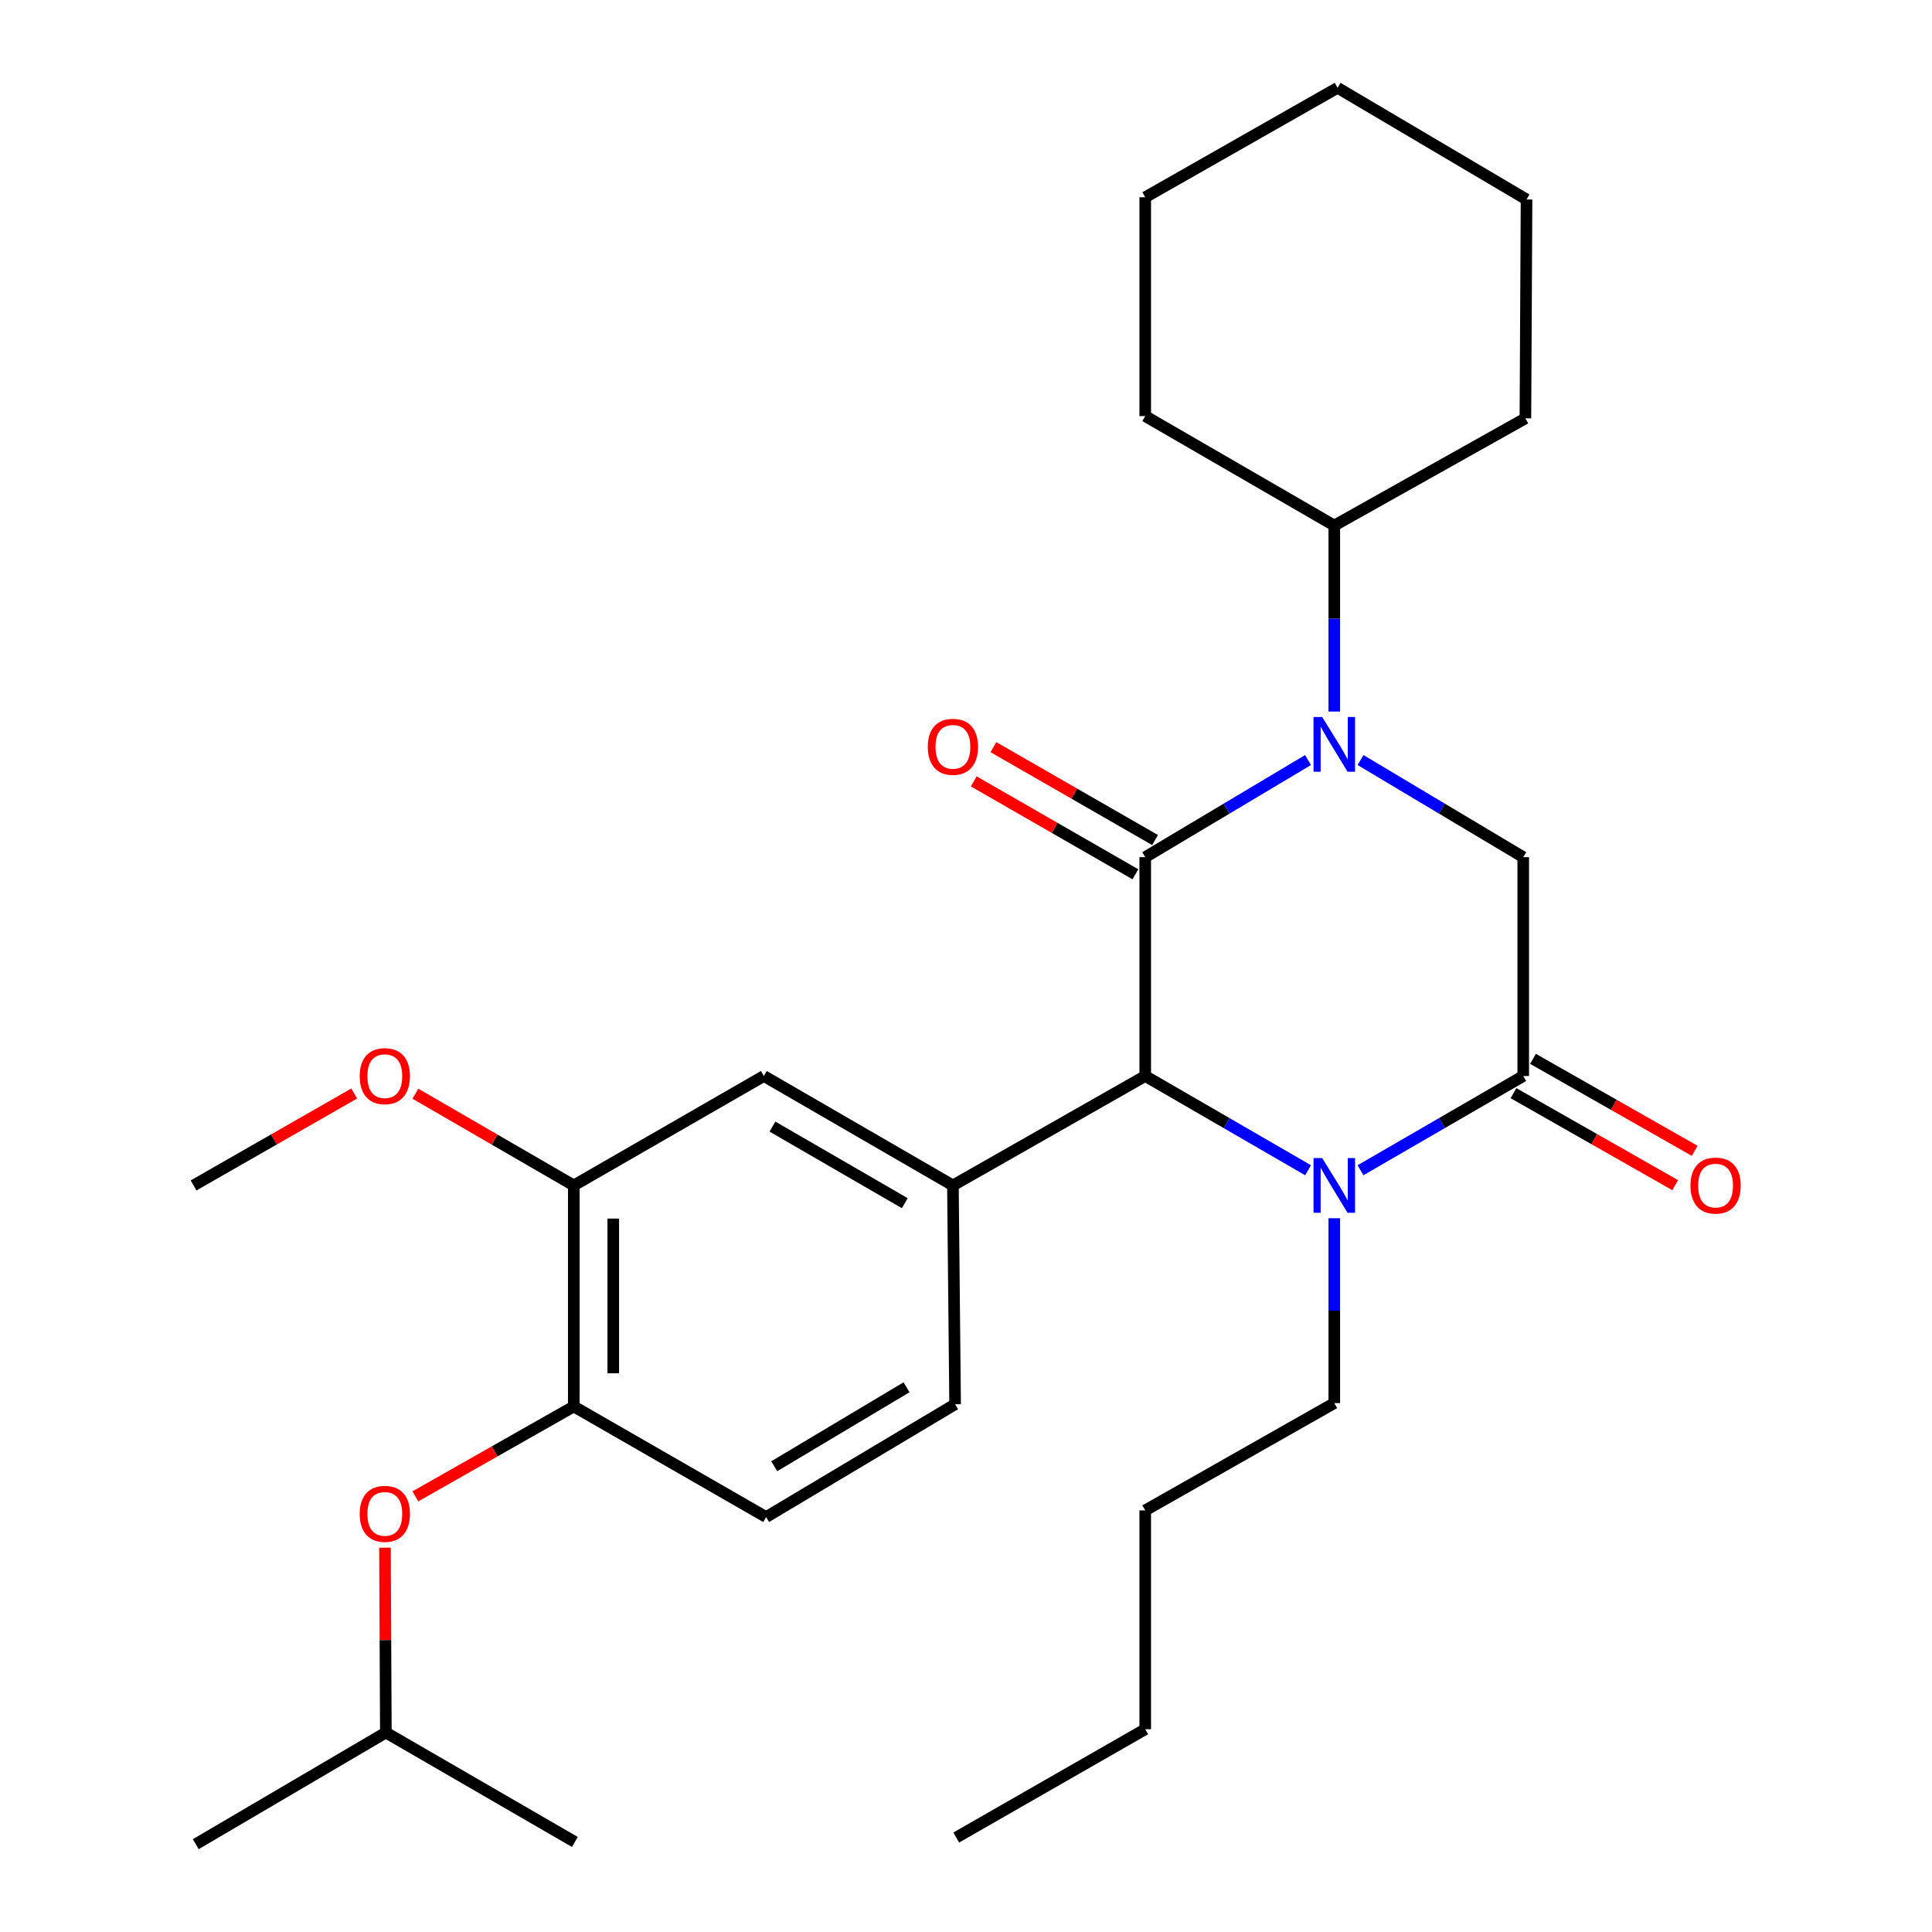 <?xml version='1.0' encoding='iso-8859-1'?>
<svg version='1.1' baseProfile='full'
              xmlns='http://www.w3.org/2000/svg'
                      xmlns:rdkit='http://www.rdkit.org/xml'
                      xmlns:xlink='http://www.w3.org/1999/xlink'
                  xml:space='preserve'
width='1000px' height='1000px' viewBox='0 0 1000 1000'>
<!-- END OF HEADER -->
<rect style='opacity:1.0;fill:#FFFFFF;stroke:none' width='1000' height='1000' x='0' y='0'> </rect>
<path class='bond-0' d='M 592.772,443.666 L 634.904,418.53' style='fill:none;fill-rule:evenodd;stroke:#000000;stroke-width:6px;stroke-linecap:butt;stroke-linejoin:miter;stroke-opacity:1' />
<path class='bond-0' d='M 634.904,418.53 L 677.036,393.395' style='fill:none;fill-rule:evenodd;stroke:#0000FF;stroke-width:6px;stroke-linecap:butt;stroke-linejoin:miter;stroke-opacity:1' />
<path class='bond-2' d='M 592.772,443.666 L 592.772,556.936' style='fill:none;fill-rule:evenodd;stroke:#000000;stroke-width:6px;stroke-linecap:butt;stroke-linejoin:miter;stroke-opacity:1' />
<path class='bond-9' d='M 597.863,434.806 L 556.026,410.767' style='fill:none;fill-rule:evenodd;stroke:#000000;stroke-width:6px;stroke-linecap:butt;stroke-linejoin:miter;stroke-opacity:1' />
<path class='bond-9' d='M 556.026,410.767 L 514.189,386.728' style='fill:none;fill-rule:evenodd;stroke:#FF0000;stroke-width:6px;stroke-linecap:butt;stroke-linejoin:miter;stroke-opacity:1' />
<path class='bond-9' d='M 587.682,452.525 L 545.845,428.486' style='fill:none;fill-rule:evenodd;stroke:#000000;stroke-width:6px;stroke-linecap:butt;stroke-linejoin:miter;stroke-opacity:1' />
<path class='bond-9' d='M 545.845,428.486 L 504.008,404.447' style='fill:none;fill-rule:evenodd;stroke:#FF0000;stroke-width:6px;stroke-linecap:butt;stroke-linejoin:miter;stroke-opacity:1' />
<path class='bond-4' d='M 704.212,393.399 L 746.317,418.532' style='fill:none;fill-rule:evenodd;stroke:#0000FF;stroke-width:6px;stroke-linecap:butt;stroke-linejoin:miter;stroke-opacity:1' />
<path class='bond-4' d='M 746.317,418.532 L 788.421,443.666' style='fill:none;fill-rule:evenodd;stroke:#000000;stroke-width:6px;stroke-linecap:butt;stroke-linejoin:miter;stroke-opacity:1' />
<path class='bond-10' d='M 690.625,368.296 L 690.625,320.157' style='fill:none;fill-rule:evenodd;stroke:#0000FF;stroke-width:6px;stroke-linecap:butt;stroke-linejoin:miter;stroke-opacity:1' />
<path class='bond-10' d='M 690.625,320.157 L 690.625,272.018' style='fill:none;fill-rule:evenodd;stroke:#000000;stroke-width:6px;stroke-linecap:butt;stroke-linejoin:miter;stroke-opacity:1' />
<path class='bond-1' d='M 677.058,605.724 L 634.915,581.33' style='fill:none;fill-rule:evenodd;stroke:#0000FF;stroke-width:6px;stroke-linecap:butt;stroke-linejoin:miter;stroke-opacity:1' />
<path class='bond-1' d='M 634.915,581.33 L 592.772,556.936' style='fill:none;fill-rule:evenodd;stroke:#000000;stroke-width:6px;stroke-linecap:butt;stroke-linejoin:miter;stroke-opacity:1' />
<path class='bond-3' d='M 704.19,605.72 L 746.306,581.328' style='fill:none;fill-rule:evenodd;stroke:#0000FF;stroke-width:6px;stroke-linecap:butt;stroke-linejoin:miter;stroke-opacity:1' />
<path class='bond-3' d='M 746.306,581.328 L 788.421,556.936' style='fill:none;fill-rule:evenodd;stroke:#000000;stroke-width:6px;stroke-linecap:butt;stroke-linejoin:miter;stroke-opacity:1' />
<path class='bond-15' d='M 690.625,630.553 L 690.625,678.399' style='fill:none;fill-rule:evenodd;stroke:#0000FF;stroke-width:6px;stroke-linecap:butt;stroke-linejoin:miter;stroke-opacity:1' />
<path class='bond-15' d='M 690.625,678.399 L 690.625,726.245' style='fill:none;fill-rule:evenodd;stroke:#000000;stroke-width:6px;stroke-linecap:butt;stroke-linejoin:miter;stroke-opacity:1' />
<path class='bond-5' d='M 592.772,556.936 L 493.228,613.577' style='fill:none;fill-rule:evenodd;stroke:#000000;stroke-width:6px;stroke-linecap:butt;stroke-linejoin:miter;stroke-opacity:1' />
<path class='bond-11' d='M 783.369,565.817 L 825.22,589.625' style='fill:none;fill-rule:evenodd;stroke:#000000;stroke-width:6px;stroke-linecap:butt;stroke-linejoin:miter;stroke-opacity:1' />
<path class='bond-11' d='M 825.22,589.625 L 867.072,613.434' style='fill:none;fill-rule:evenodd;stroke:#FF0000;stroke-width:6px;stroke-linecap:butt;stroke-linejoin:miter;stroke-opacity:1' />
<path class='bond-11' d='M 793.473,548.055 L 835.325,571.863' style='fill:none;fill-rule:evenodd;stroke:#000000;stroke-width:6px;stroke-linecap:butt;stroke-linejoin:miter;stroke-opacity:1' />
<path class='bond-11' d='M 835.325,571.863 L 877.176,595.671' style='fill:none;fill-rule:evenodd;stroke:#FF0000;stroke-width:6px;stroke-linecap:butt;stroke-linejoin:miter;stroke-opacity:1' />
<path class='bond-29' d='M 788.421,556.936 L 788.421,443.666' style='fill:none;fill-rule:evenodd;stroke:#000000;stroke-width:6px;stroke-linecap:butt;stroke-linejoin:miter;stroke-opacity:1' />
<path class='bond-6' d='M 493.228,613.577 L 395.375,556.936' style='fill:none;fill-rule:evenodd;stroke:#000000;stroke-width:6px;stroke-linecap:butt;stroke-linejoin:miter;stroke-opacity:1' />
<path class='bond-6' d='M 468.313,622.767 L 399.816,583.118' style='fill:none;fill-rule:evenodd;stroke:#000000;stroke-width:6px;stroke-linecap:butt;stroke-linejoin:miter;stroke-opacity:1' />
<path class='bond-13' d='M 493.228,613.577 L 494.363,726.847' style='fill:none;fill-rule:evenodd;stroke:#000000;stroke-width:6px;stroke-linecap:butt;stroke-linejoin:miter;stroke-opacity:1' />
<path class='bond-8' d='M 395.375,556.936 L 296.989,613.577' style='fill:none;fill-rule:evenodd;stroke:#000000;stroke-width:6px;stroke-linecap:butt;stroke-linejoin:miter;stroke-opacity:1' />
<path class='bond-7' d='M 296.989,727.982 L 396.545,785.225' style='fill:none;fill-rule:evenodd;stroke:#000000;stroke-width:6px;stroke-linecap:butt;stroke-linejoin:miter;stroke-opacity:1' />
<path class='bond-12' d='M 296.989,727.982 L 255.991,751.249' style='fill:none;fill-rule:evenodd;stroke:#000000;stroke-width:6px;stroke-linecap:butt;stroke-linejoin:miter;stroke-opacity:1' />
<path class='bond-12' d='M 255.991,751.249 L 214.993,774.515' style='fill:none;fill-rule:evenodd;stroke:#FF0000;stroke-width:6px;stroke-linecap:butt;stroke-linejoin:miter;stroke-opacity:1' />
<path class='bond-30' d='M 296.989,727.982 L 296.989,613.577' style='fill:none;fill-rule:evenodd;stroke:#000000;stroke-width:6px;stroke-linecap:butt;stroke-linejoin:miter;stroke-opacity:1' />
<path class='bond-30' d='M 317.425,710.821 L 317.425,630.738' style='fill:none;fill-rule:evenodd;stroke:#000000;stroke-width:6px;stroke-linecap:butt;stroke-linejoin:miter;stroke-opacity:1' />
<path class='bond-16' d='M 296.989,613.577 L 255.998,589.839' style='fill:none;fill-rule:evenodd;stroke:#000000;stroke-width:6px;stroke-linecap:butt;stroke-linejoin:miter;stroke-opacity:1' />
<path class='bond-16' d='M 255.998,589.839 L 215.007,566.101' style='fill:none;fill-rule:evenodd;stroke:#FF0000;stroke-width:6px;stroke-linecap:butt;stroke-linejoin:miter;stroke-opacity:1' />
<path class='bond-18' d='M 690.625,272.018 L 789.545,216.535' style='fill:none;fill-rule:evenodd;stroke:#000000;stroke-width:6px;stroke-linecap:butt;stroke-linejoin:miter;stroke-opacity:1' />
<path class='bond-19' d='M 690.625,272.018 L 592.772,215.377' style='fill:none;fill-rule:evenodd;stroke:#000000;stroke-width:6px;stroke-linecap:butt;stroke-linejoin:miter;stroke-opacity:1' />
<path class='bond-17' d='M 199.265,801.08 L 199.49,848.919' style='fill:none;fill-rule:evenodd;stroke:#FF0000;stroke-width:6px;stroke-linecap:butt;stroke-linejoin:miter;stroke-opacity:1' />
<path class='bond-17' d='M 199.49,848.919 L 199.715,896.758' style='fill:none;fill-rule:evenodd;stroke:#000000;stroke-width:6px;stroke-linecap:butt;stroke-linejoin:miter;stroke-opacity:1' />
<path class='bond-14' d='M 494.363,726.847 L 396.545,785.225' style='fill:none;fill-rule:evenodd;stroke:#000000;stroke-width:6px;stroke-linecap:butt;stroke-linejoin:miter;stroke-opacity:1' />
<path class='bond-14' d='M 469.218,718.055 L 400.745,758.92' style='fill:none;fill-rule:evenodd;stroke:#000000;stroke-width:6px;stroke-linecap:butt;stroke-linejoin:miter;stroke-opacity:1' />
<path class='bond-21' d='M 690.625,726.245 L 592.772,781.773' style='fill:none;fill-rule:evenodd;stroke:#000000;stroke-width:6px;stroke-linecap:butt;stroke-linejoin:miter;stroke-opacity:1' />
<path class='bond-20' d='M 183.331,566.006 L 141.762,589.791' style='fill:none;fill-rule:evenodd;stroke:#FF0000;stroke-width:6px;stroke-linecap:butt;stroke-linejoin:miter;stroke-opacity:1' />
<path class='bond-20' d='M 141.762,589.791 L 100.194,613.577' style='fill:none;fill-rule:evenodd;stroke:#000000;stroke-width:6px;stroke-linecap:butt;stroke-linejoin:miter;stroke-opacity:1' />
<path class='bond-22' d='M 199.715,896.758 L 297.557,953.399' style='fill:none;fill-rule:evenodd;stroke:#000000;stroke-width:6px;stroke-linecap:butt;stroke-linejoin:miter;stroke-opacity:1' />
<path class='bond-23' d='M 199.715,896.758 L 101.329,954.545' style='fill:none;fill-rule:evenodd;stroke:#000000;stroke-width:6px;stroke-linecap:butt;stroke-linejoin:miter;stroke-opacity:1' />
<path class='bond-27' d='M 789.545,216.535 L 790.135,103.242' style='fill:none;fill-rule:evenodd;stroke:#000000;stroke-width:6px;stroke-linecap:butt;stroke-linejoin:miter;stroke-opacity:1' />
<path class='bond-26' d='M 592.772,215.377 L 592.772,102.107' style='fill:none;fill-rule:evenodd;stroke:#000000;stroke-width:6px;stroke-linecap:butt;stroke-linejoin:miter;stroke-opacity:1' />
<path class='bond-24' d='M 592.772,781.773 L 592.772,895.044' style='fill:none;fill-rule:evenodd;stroke:#000000;stroke-width:6px;stroke-linecap:butt;stroke-linejoin:miter;stroke-opacity:1' />
<path class='bond-25' d='M 592.772,895.044 L 494.954,951.105' style='fill:none;fill-rule:evenodd;stroke:#000000;stroke-width:6px;stroke-linecap:butt;stroke-linejoin:miter;stroke-opacity:1' />
<path class='bond-28' d='M 592.772,102.107 L 692.328,45.455' style='fill:none;fill-rule:evenodd;stroke:#000000;stroke-width:6px;stroke-linecap:butt;stroke-linejoin:miter;stroke-opacity:1' />
<path class='bond-31' d='M 790.135,103.242 L 692.328,45.455' style='fill:none;fill-rule:evenodd;stroke:#000000;stroke-width:6px;stroke-linecap:butt;stroke-linejoin:miter;stroke-opacity:1' />
<path  class='atom-1' d='M 684.365 371.128
L 693.645 386.128
Q 694.565 387.608, 696.045 390.288
Q 697.525 392.968, 697.605 393.128
L 697.605 371.128
L 701.365 371.128
L 701.365 399.448
L 697.485 399.448
L 687.525 383.048
Q 686.365 381.128, 685.125 378.928
Q 683.925 376.728, 683.565 376.048
L 683.565 399.448
L 679.885 399.448
L 679.885 371.128
L 684.365 371.128
' fill='#0000FF'/>
<path  class='atom-2' d='M 684.365 599.417
L 693.645 614.417
Q 694.565 615.897, 696.045 618.577
Q 697.525 621.257, 697.605 621.417
L 697.605 599.417
L 701.365 599.417
L 701.365 627.737
L 697.485 627.737
L 687.525 611.337
Q 686.365 609.417, 685.125 607.217
Q 683.925 605.017, 683.565 604.337
L 683.565 627.737
L 679.885 627.737
L 679.885 599.417
L 684.365 599.417
' fill='#0000FF'/>
<path  class='atom-10' d='M 480.228 386.549
Q 480.228 379.749, 483.588 375.949
Q 486.948 372.149, 493.228 372.149
Q 499.508 372.149, 502.868 375.949
Q 506.228 379.749, 506.228 386.549
Q 506.228 393.429, 502.828 397.349
Q 499.428 401.229, 493.228 401.229
Q 486.988 401.229, 483.588 397.349
Q 480.228 393.469, 480.228 386.549
M 493.228 398.029
Q 497.548 398.029, 499.868 395.149
Q 502.228 392.229, 502.228 386.549
Q 502.228 380.989, 499.868 378.189
Q 497.548 375.349, 493.228 375.349
Q 488.908 375.349, 486.548 378.149
Q 484.228 380.949, 484.228 386.549
Q 484.228 392.269, 486.548 395.149
Q 488.908 398.029, 493.228 398.029
' fill='#FF0000'/>
<path  class='atom-12' d='M 874.988 613.657
Q 874.988 606.857, 878.348 603.057
Q 881.708 599.257, 887.988 599.257
Q 894.268 599.257, 897.628 603.057
Q 900.988 606.857, 900.988 613.657
Q 900.988 620.537, 897.588 624.457
Q 894.188 628.337, 887.988 628.337
Q 881.748 628.337, 878.348 624.457
Q 874.988 620.577, 874.988 613.657
M 887.988 625.137
Q 892.308 625.137, 894.628 622.257
Q 896.988 619.337, 896.988 613.657
Q 896.988 608.097, 894.628 605.297
Q 892.308 602.457, 887.988 602.457
Q 883.668 602.457, 881.308 605.257
Q 878.988 608.057, 878.988 613.657
Q 878.988 619.377, 881.308 622.257
Q 883.668 625.137, 887.988 625.137
' fill='#FF0000'/>
<path  class='atom-13' d='M 186.182 783.568
Q 186.182 776.768, 189.542 772.968
Q 192.902 769.168, 199.182 769.168
Q 205.462 769.168, 208.822 772.968
Q 212.182 776.768, 212.182 783.568
Q 212.182 790.448, 208.782 794.368
Q 205.382 798.248, 199.182 798.248
Q 192.942 798.248, 189.542 794.368
Q 186.182 790.488, 186.182 783.568
M 199.182 795.048
Q 203.502 795.048, 205.822 792.168
Q 208.182 789.248, 208.182 783.568
Q 208.182 778.008, 205.822 775.208
Q 203.502 772.368, 199.182 772.368
Q 194.862 772.368, 192.502 775.168
Q 190.182 777.968, 190.182 783.568
Q 190.182 789.288, 192.502 792.168
Q 194.862 795.048, 199.182 795.048
' fill='#FF0000'/>
<path  class='atom-17' d='M 186.182 557.016
Q 186.182 550.216, 189.542 546.416
Q 192.902 542.616, 199.182 542.616
Q 205.462 542.616, 208.822 546.416
Q 212.182 550.216, 212.182 557.016
Q 212.182 563.896, 208.782 567.816
Q 205.382 571.696, 199.182 571.696
Q 192.942 571.696, 189.542 567.816
Q 186.182 563.936, 186.182 557.016
M 199.182 568.496
Q 203.502 568.496, 205.822 565.616
Q 208.182 562.696, 208.182 557.016
Q 208.182 551.456, 205.822 548.656
Q 203.502 545.816, 199.182 545.816
Q 194.862 545.816, 192.502 548.616
Q 190.182 551.416, 190.182 557.016
Q 190.182 562.736, 192.502 565.616
Q 194.862 568.496, 199.182 568.496
' fill='#FF0000'/>
</svg>
